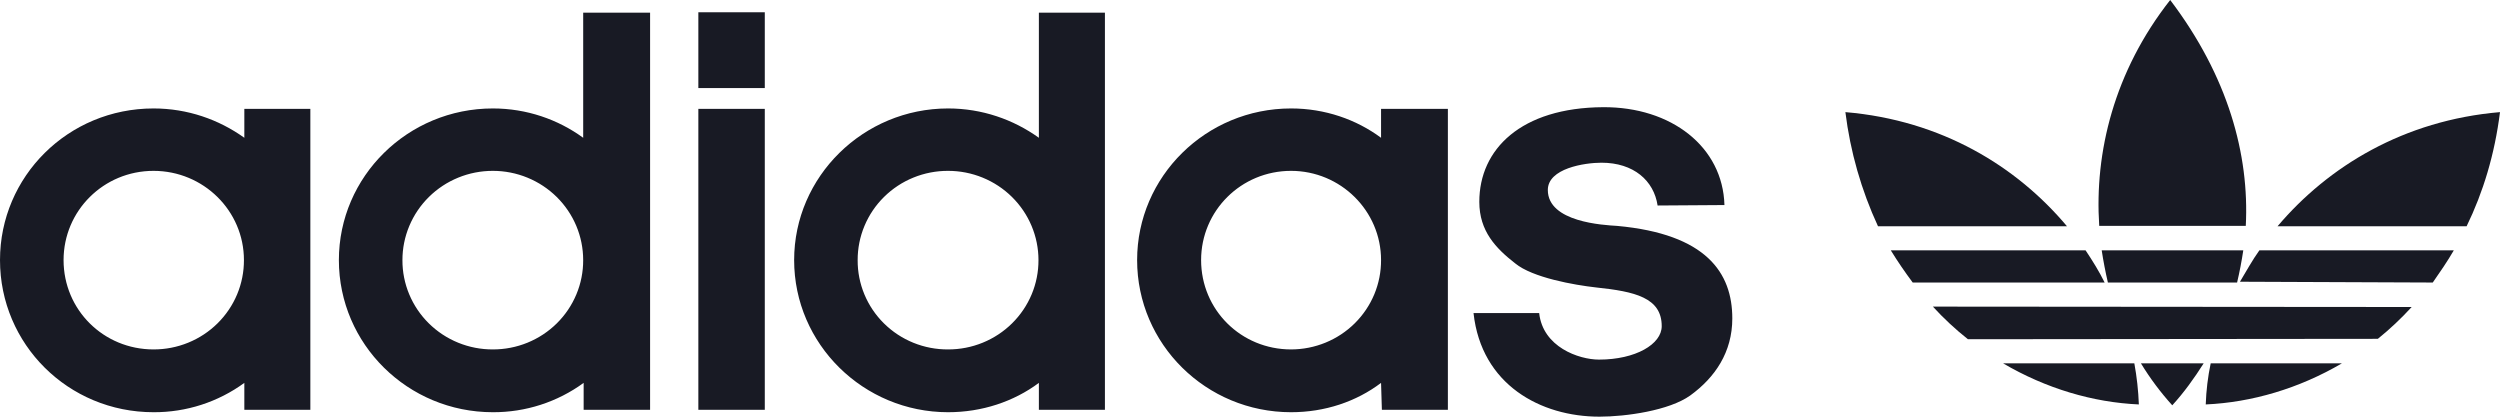 <svg width="192" height="32" viewBox="0 0 192 32" fill="none" xmlns="http://www.w3.org/2000/svg">
<path fill-rule="evenodd" clip-rule="evenodd" d="M172.476 17.349C172.761 11.868 171.11 5.854 166.671 0C162.363 5.48 160.844 11.712 161.221 17.349H172.476ZM161.886 21.698C161.696 20.881 161.538 20.057 161.411 19.227H172.284C172.16 20.057 172.001 20.881 171.809 21.698H161.886ZM164.422 27.902C165.12 29.049 165.926 30.129 166.83 31.127C167.72 30.155 168.512 29.057 169.243 27.902H164.422ZM189.435 17.379C190.702 14.779 191.591 11.868 192 8.611C184.617 9.238 178.816 12.774 174.914 17.379H189.435ZM188.452 19.227C187.944 20.102 187.403 20.884 186.836 21.698L172.029 21.637C172.503 20.854 172.98 19.975 173.52 19.227H188.452ZM182.618 26.022C183.546 25.274 184.414 24.457 185.216 23.578L148.445 23.548C149.273 24.453 150.174 25.291 151.138 26.053L182.618 26.022ZM169.781 27.902C169.563 28.942 169.436 29.999 169.401 31.061C172.919 30.906 176.564 29.84 179.862 27.902H169.781ZM145.214 19.227C145.751 20.102 146.291 20.884 146.896 21.698H161.636C161.221 20.854 160.716 20.041 160.173 19.227H145.214ZM153.834 27.902C157.131 29.84 160.747 30.906 164.264 31.061C164.224 30.001 164.108 28.945 163.917 27.902H153.834ZM158.746 17.379C154.881 12.774 149.114 9.238 141.726 8.611C142.101 11.643 142.946 14.6 144.231 17.379H158.746Z" fill="#181A24"/>
<path fill-rule="evenodd" clip-rule="evenodd" d="M37.85 26.836C36.937 26.839 36.033 26.664 35.189 26.32C34.345 25.976 33.578 25.471 32.933 24.833C32.287 24.196 31.776 23.438 31.428 22.604C31.08 21.771 30.903 20.877 30.907 19.975C30.906 19.075 31.086 18.183 31.435 17.351C31.784 16.519 32.295 15.763 32.94 15.127C33.585 14.49 34.35 13.985 35.193 13.641C36.035 13.297 36.938 13.121 37.85 13.122C38.761 13.121 39.664 13.298 40.506 13.643C41.347 13.987 42.112 14.492 42.757 15.128C43.401 15.765 43.912 16.52 44.261 17.352C44.609 18.184 44.788 19.075 44.788 19.975C44.792 20.877 44.615 21.77 44.267 22.604C43.92 23.437 43.41 24.194 42.765 24.832C42.12 25.47 41.353 25.975 40.51 26.319C39.666 26.663 38.763 26.838 37.85 26.836ZM11.791 26.836C7.956 26.836 4.882 23.8 4.882 19.975C4.882 16.188 7.956 13.122 11.791 13.122C15.625 13.122 18.734 16.188 18.734 19.975C18.737 20.877 18.56 21.77 18.212 22.604C17.864 23.438 17.353 24.195 16.707 24.833C16.062 25.47 15.295 25.976 14.451 26.319C13.608 26.663 12.703 26.838 11.791 26.836ZM99.153 26.836C95.318 26.836 92.245 23.8 92.245 19.975C92.245 16.188 95.318 13.122 99.153 13.122C102.955 13.122 106.065 16.188 106.065 19.975C106.069 20.875 105.893 21.766 105.548 22.598C105.202 23.43 104.694 24.186 104.051 24.824C103.409 25.461 102.646 25.967 101.805 26.312C100.964 26.657 100.063 26.835 99.153 26.836ZM72.812 26.836C71.898 26.841 70.993 26.667 70.148 26.325C69.303 25.982 68.535 25.477 67.889 24.838C67.243 24.2 66.732 23.442 66.385 22.607C66.038 21.772 65.862 20.878 65.868 19.975C65.866 19.074 66.043 18.181 66.392 17.348C66.74 16.515 67.251 15.759 67.897 15.122C68.542 14.485 69.308 13.98 70.152 13.637C70.995 13.294 71.899 13.119 72.812 13.122C73.723 13.121 74.626 13.298 75.468 13.642C76.31 13.986 77.076 14.491 77.721 15.128C78.365 15.764 78.877 16.52 79.226 17.352C79.575 18.183 79.755 19.075 79.755 19.975C79.758 20.877 79.581 21.77 79.233 22.604C78.885 23.438 78.373 24.195 77.728 24.832C77.083 25.47 76.316 25.975 75.472 26.319C74.629 26.663 73.724 26.838 72.812 26.836ZM44.824 29.405C42.806 30.879 40.361 31.669 37.851 31.658C31.318 31.658 26.026 26.429 26.026 19.975C26.026 13.556 31.318 8.329 37.851 8.329C40.448 8.329 42.856 9.173 44.789 10.582V0.971H49.927V31.472H44.824V29.405ZM127.304 15.783C127.017 13.87 125.463 12.496 122.994 12.496C121.694 12.496 118.873 12.931 118.873 14.591C118.873 17.066 123.153 17.284 124.197 17.349C131.047 17.975 133.041 20.95 133.041 24.455C133.041 27.054 131.71 28.995 129.81 30.373C128.194 31.531 124.866 32 122.835 32C118.333 32 113.771 29.562 113.167 24.046H118.209C118.489 26.647 121.25 27.617 122.804 27.617C125.622 27.617 127.62 26.429 127.62 25.05C127.62 22.859 125.561 22.388 122.579 22.076C120.904 21.889 117.697 21.324 116.368 20.228C114.88 19.07 113.611 17.753 113.611 15.5C113.611 11.46 116.812 8.267 123.122 8.232C128.351 8.202 132.314 11.273 132.437 15.748L127.304 15.783ZM18.765 29.405C16.747 30.88 14.3 31.67 11.791 31.658C5.23 31.658 0 26.429 0 19.975C0 13.556 5.23 8.329 11.791 8.329C14.392 8.329 16.8 9.173 18.765 10.582V8.361H23.835V31.472H18.765V29.405ZM58.736 6.763V0.94H53.633V6.763H58.736ZM58.736 31.471V8.359H53.633V31.471H58.736ZM106.065 29.405C104.162 30.845 101.755 31.658 99.153 31.658C92.624 31.658 87.331 26.429 87.331 19.975C87.331 13.556 92.624 8.329 99.153 8.329C101.755 8.329 104.163 9.173 106.065 10.582V8.361H111.197V31.472H106.128L106.065 29.405ZM79.786 29.405C77.853 30.845 75.414 31.658 72.812 31.658C66.313 31.658 60.99 26.429 60.99 19.975C60.99 13.556 66.313 8.329 72.812 8.329C75.414 8.329 77.823 9.173 79.786 10.582V0.971H84.858V31.472H79.786V29.405Z" fill="#181A24"/>
</svg>
